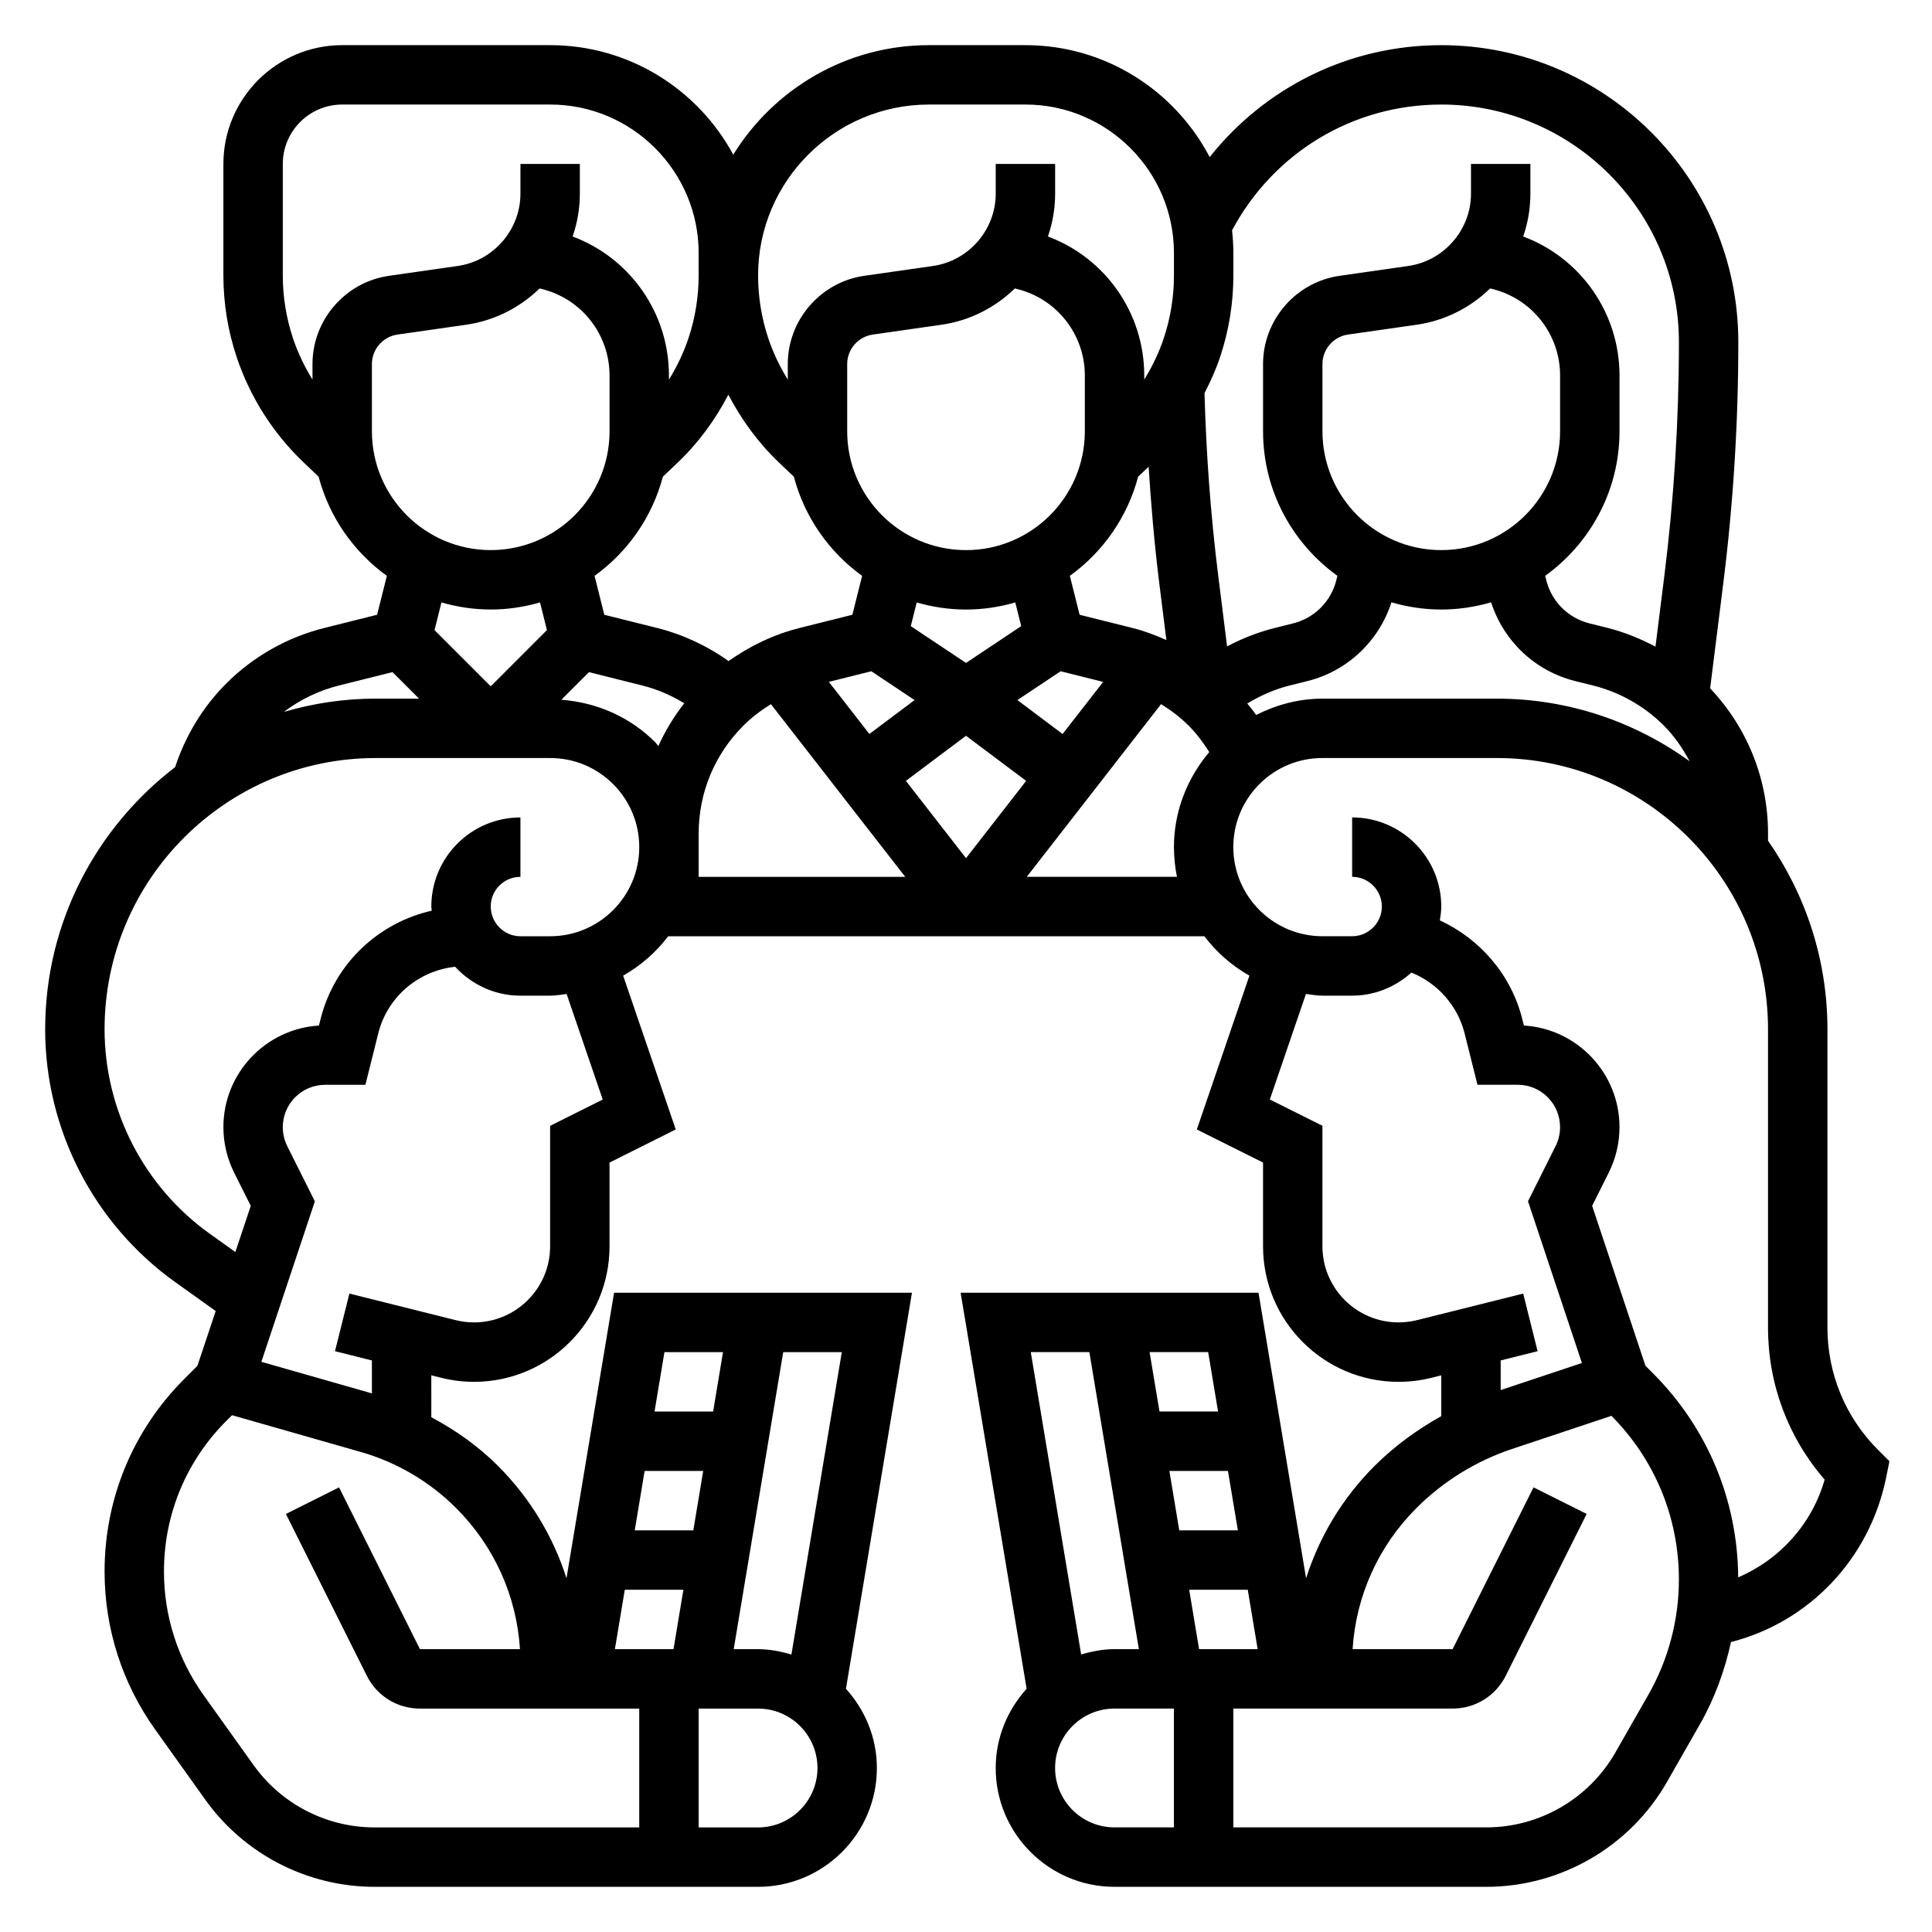 <?xml version="1.0" encoding="UTF-8"?>
<!-- Uploaded to: SVG Repo, www.svgrepo.com, Generator: SVG Repo Mixer Tools -->
<svg fill="#000000" width="800px" height="800px" version="1.1" viewBox="144 144 512 512" xmlns="http://www.w3.org/2000/svg">
 <path d="m641.73 528.26c-8.668-8.668-13.438-20.184-13.438-32.449v-79.035c0-18.57-5.848-35.785-15.742-49.973v-1.891c0-14.453-5.465-28.031-15.344-38.504l3.504-28.008c2.633-21.047 3.965-42.48 3.965-63.711 0-43.406-35.312-78.719-78.719-78.719-24.41 0-46.641 11.133-61.379 29.66-9.211-17.602-27.625-29.664-48.832-29.664h-25.566c-21.906 0-41.102 11.645-51.859 29.023-9.316-17.262-27.57-29.023-48.527-29.023h-55.105c-17.363 0-31.484 14.125-31.484 31.488v29.535c0 7.367 1.18 14.641 3.512 21.625 3.519 10.562 9.652 20.215 17.719 27.906l4 3.809c2.832 10.73 9.328 19.957 18.09 26.277l-2.582 10.312-13.918 3.481c-9.879 2.465-18.91 7.574-26.105 14.777-6.195 6.195-10.762 13.824-13.508 22.121-20.895 16.035-34.441 41.168-34.441 69.477 0 26.543 12.895 51.594 34.488 67.016l10.707 7.652-4.844 14.516-3.473 3.473c-13.625 13.625-21.133 31.746-21.133 51.023 0 15.129 4.644 29.629 13.445 41.941l13.258 18.562c10.316 14.445 27.086 23.074 44.836 23.074h101.64c17.367 0 31.488-14.121 31.488-31.488 0-8.102-3.156-15.414-8.195-21.004l17.492-104.95h-78.941l-12.609 75.664c-3.543-11.098-9.668-21.277-18.137-29.758-5.203-5.203-11.219-9.469-17.688-12.91l-0.004-11.109 2.613 0.652c2.836 0.715 5.773 1.078 8.707 1.078 19.809 0 35.914-16.105 35.914-35.914v-22.199l17.547-8.777-13.934-40.754c4.66-2.66 8.707-6.188 11.926-10.438h142.11c3.219 4.258 7.273 7.785 11.926 10.445l-13.934 40.754 17.547 8.77v22.199c0 19.809 16.105 35.914 35.914 35.914 2.945 0 5.871-0.363 8.707-1.07l2.609-0.652v10.809c-6.445 3.613-12.461 7.988-17.688 13.211-8.477 8.477-14.594 18.656-18.137 29.758l-12.609-75.672h-78.941l17.492 104.95c-5.039 5.59-8.195 12.902-8.195 21.004 0 17.367 14.121 31.488 31.488 31.488h98.543c19.719 0 38.055-10.645 47.848-27.766l8.73-15.289c3.891-6.809 6.574-14.191 8.25-21.812 20.594-5.273 36.777-21.938 41.156-43.793l0.828-4.133zm-322.06-257.93 4-3.809c5.434-5.172 9.887-11.289 13.352-17.918 3.473 6.629 7.926 12.746 13.359 17.918l4 3.809c2.832 10.73 9.328 19.957 18.09 26.277l-2.582 10.312-13.918 3.481c-6.824 1.707-13.195 4.746-18.887 8.793-5.715-4.078-12.18-7.086-19.012-8.793l-13.926-3.481-2.582-10.312c8.777-6.324 15.273-15.551 18.105-26.277zm125.95 0 2.777-2.644c0.66 10.273 1.535 20.547 2.801 30.707l1.906 15.223c-2.93-1.301-5.934-2.441-9.07-3.219l-13.926-3.481-2.582-10.312c8.766-6.32 15.258-15.547 18.094-26.273zm-81.965 54.371 11.258-2.816 11.461 7.644-11.98 8.98zm36.348-5.016-14.633-9.754 1.566-6.273c4.152 1.195 8.531 1.875 13.066 1.875s8.91-0.676 13.059-1.883l1.566 6.281zm31.488-61.387c0 17.367-14.121 31.488-31.488 31.488s-31.488-14.121-31.488-31.488v-17.84c0-3.891 2.906-7.234 6.762-7.793l18.207-2.606c7.551-1.078 14.289-4.574 19.469-9.621l0.652 0.164c10.523 2.641 17.887 12.066 17.887 22.922zm-131.41 63.828 14.184 3.551c3.914 0.977 7.629 2.613 11.074 4.691-2.754 3.519-5.047 7.32-6.871 11.336-0.301-0.324-0.52-0.699-0.836-1.016-6.723-6.723-15.484-10.539-24.867-11.242zm29.07 42.777c0-10.809 4.211-20.965 11.848-28.598 2.203-2.203 4.684-4.07 7.305-5.691l35.598 45.766h-54.75zm54.918-13.965 15.934-11.949 15.934 11.949-15.934 20.488zm41.531-12.422-11.98-8.988 11.461-7.637 11.266 2.816zm51.285-5.047c-0.715-1.055-1.551-2.023-2.34-3.031 3.481-2.117 7.234-3.769 11.195-4.762l4.754-1.188c10.605-2.652 18.918-10.562 22.246-20.859 4.207 1.207 8.625 1.902 13.211 1.902 4.59 0 9.004-0.691 13.203-1.914 3.328 10.297 11.645 18.207 22.246 20.859l4.762 1.188c7.109 1.777 13.602 5.457 18.789 10.637 2.809 2.809 4.977 6.039 6.816 9.438-14.395-10.398-32.02-16.594-51.102-16.594h-46.203c-6.234 0-12.168 1.602-17.578 4.324zm49.066-43.684c-17.367 0-31.488-14.121-31.488-31.488v-17.84c0-3.891 2.906-7.234 6.762-7.793l18.207-2.606c7.551-1.078 14.289-4.574 19.469-9.621l0.652 0.164c10.527 2.641 17.887 12.066 17.887 22.922v14.773c0 17.367-14.121 31.488-31.488 31.488zm0-118.08c34.723 0 62.977 28.254 62.977 62.977 0 20.578-1.301 41.359-3.84 61.758l-2.371 18.934c-4.023-2.141-8.273-3.863-12.738-4.984l-4.754-1.188c-5.652-1.41-10.043-5.801-11.453-11.453l-0.285-1.148c11.906-8.586 19.699-22.535 19.699-38.305v-14.777c0-16.578-10.297-31.156-25.527-36.848 1.242-3.582 1.91-7.406 1.91-11.352v-7.871h-15.742v7.871c0 9.574-7.148 17.805-16.617 19.168l-18.207 2.606c-11.566 1.648-20.281 11.691-20.281 23.367v17.836c0 15.77 7.793 29.719 19.703 38.305l-0.285 1.148c-1.41 5.652-5.801 10.043-11.453 11.453l-4.754 1.188c-4.441 1.109-8.723 2.769-12.746 4.914l-2.363-18.871c-1.992-15.949-3.18-32.172-3.621-48.246 1.59-3.094 3.031-6.266 4.133-9.574 2.332-6.984 3.516-14.258 3.516-21.629v-5.918c0-2.039-0.133-4.047-0.348-6.031 11.004-20.57 32-33.328 55.449-33.328zm-135.77 0h25.566c21.703 0 39.359 17.656 39.359 39.359v5.918c0 5.668-0.906 11.273-2.699 16.648-1.281 3.852-3.047 7.519-5.172 10.969v-1.078c0-16.578-10.297-31.156-25.527-36.848 1.242-3.586 1.91-7.41 1.91-11.355v-7.871h-15.742v7.871c0 9.574-7.148 17.805-16.617 19.168l-18.207 2.606c-11.566 1.648-20.281 11.691-20.281 23.367v4.141c-2.125-3.449-3.891-7.117-5.172-10.965-1.793-5.379-2.699-10.977-2.699-16.652 0-24.961 20.316-45.277 45.281-45.277zm-168.54 61.93c-1.793-5.379-2.699-10.977-2.699-16.652v-29.535c0-8.684 7.062-15.742 15.742-15.742h55.105c21.703 0 39.359 17.656 39.359 39.359v5.918c0 5.668-0.906 11.273-2.699 16.648-1.281 3.852-3.047 7.519-5.172 10.969v-1.078c0-16.578-10.297-31.156-25.527-36.848 1.242-3.586 1.914-7.41 1.914-11.355v-7.871h-15.742v7.871c0 9.574-7.148 17.805-16.617 19.168l-18.207 2.606c-11.57 1.648-20.285 11.691-20.285 23.367v4.141c-2.125-3.449-3.887-7.117-5.172-10.965zm20.918 6.824c0-3.891 2.906-7.234 6.762-7.793l18.207-2.606c7.551-1.078 14.289-4.574 19.469-9.621l0.652 0.164c10.527 2.637 17.887 12.062 17.887 22.918v14.773c0 17.367-14.121 31.488-31.488 31.488s-31.488-14.121-31.488-31.488zm31.488 65.07c4.535 0 8.91-0.676 13.059-1.883l1.836 7.336-14.895 14.902-14.895-14.895 1.836-7.336c4.148 1.195 8.523 1.875 13.059 1.875zm-40.211 20.137 14.176-3.551 7.031 7.027h-11.453c-8.453 0-16.609 1.266-24.355 3.512 4.336-3.273 9.297-5.668 14.602-6.988zm-34.234 145.3c-17.461-12.469-27.891-32.73-27.891-54.199 0-39.637 32.242-71.879 71.879-71.879h46.199c6.312 0 12.242 2.457 16.703 6.918 4.457 4.465 6.914 10.398 6.914 16.707 0 13.02-10.605 23.605-23.617 23.605h-7.871c-4.336 0-7.871-3.535-7.871-7.902 0-4.32 3.527-7.84 7.871-7.84v-15.742c-13.02 0-23.617 10.578-23.617 23.617 0 0.379 0.094 0.723 0.109 1.094-14.227 3.234-25.797 14.082-29.457 28.719l-0.434 1.723c-14.105 0.855-25.32 12.609-25.32 26.926 0 4.156 0.984 8.328 2.852 12.066l4.402 8.793-4.082 12.227zm145.29 157.32h-15.742v-31.488h15.742c8.684 0 15.742 7.062 15.742 15.742 0 8.684-7.059 15.746-15.742 15.746zm-17.16-78.723h-15.523l2.621-15.742h15.523zm-2.629 15.746-2.621 15.742h-15.531l2.621-15.742zm28.629 17.16c-2.824-0.836-5.754-1.418-8.84-1.418h-6.453l13.121-78.719h15.523zm-18.129-80.137-2.621 15.742h-15.523l2.621-15.742zm-53.805 78.719h-26.504l-21.445-42.879-14.082 7.047 21.445 42.879c2.68 5.359 8.074 8.699 14.082 8.699h58.109v31.488h-70.156c-12.684 0-24.656-6.164-32.031-16.484l-13.258-18.555c-6.879-9.629-10.508-20.973-10.508-32.797 0-15.074 5.871-29.238 16.523-39.895l1.512-1.512 34.172 9.762c9.492 2.715 18.207 7.84 25.191 14.824 10.117 10.113 16.051 23.285 16.949 37.422zm21.93-145.66-13.941 6.969v31.938c0 11.113-9.043 20.156-20.168 20.156-1.645 0-3.289-0.203-4.887-0.605l-28.141-7.039-3.816 15.273 9.781 2.457v8.723l-29.293-8.367 14.176-42.523-7.312-14.617c-0.777-1.57-1.188-3.309-1.188-5.043 0-6.195 5.039-11.23 11.234-11.23h10.66l3.402-13.602c2.426-9.699 10.629-16.625 20.387-17.672 4.312 4.672 10.438 7.656 17.293 7.656h7.871c1.496 0 2.922-0.277 4.375-0.441zm112.37-59.016 35.598-45.77c2.621 1.629 5.102 3.496 7.305 5.691 2.117 2.117 3.871 4.504 5.465 7.008-5.961 7.086-9.367 15.848-9.359 25.207 0 2.691 0.285 5.312 0.797 7.856h-39.805zm135.38 125.71-3.816-15.273-28.141 7.039c-1.602 0.395-3.246 0.598-4.891 0.598-11.125 0-20.172-9.043-20.172-20.168v-31.938l-13.941-6.965 9.566-27.969c1.457 0.172 2.883 0.449 4.375 0.449h7.871c6.055 0 11.523-2.356 15.711-6.117 6.902 2.801 12.266 8.762 14.098 16.129l3.406 13.605h10.66c6.195 0 11.23 5.035 11.23 11.23 0 1.73-0.41 3.473-1.188 5.023l-7.312 14.625 14.289 42.855-21.531 7.18v-7.856zm-79.43 47.469h-15.531l-2.621-15.742h15.523zm-10.281 31.488-2.621-15.742h15.523l2.621 15.742zm5.031-62.977h-15.523l-2.621-15.742h15.523zm-34.109-15.742 13.121 78.719h-6.453c-3.086 0-6.016 0.582-8.84 1.418l-13.352-80.137zm-9.078 110.21c0-8.684 7.062-15.742 15.742-15.742h15.742v31.488h-15.742c-8.68 0-15.742-7.062-15.742-15.746zm157.2-19.371-8.73 15.289c-7 12.23-20.09 19.828-34.18 19.828h-67.055v-31.488h58.109c6.008 0 11.398-3.336 14.082-8.699l21.445-42.879-14.082-7.047-21.445 42.879h-26.504c0.898-14.137 6.832-27.309 16.941-37.414 7.07-7.07 15.824-12.477 25.301-15.633l26.355-8.785c11.531 11.609 17.875 27.008 17.875 43.379 0 10.707-2.801 21.273-8.113 30.57zm23.828-31.152c-0.148-20.445-8.156-39.645-22.625-54.113l-1.953-1.953-14.129-42.383 4.402-8.793c1.863-3.731 2.848-7.894 2.848-12.059 0-14.32-11.219-26.078-25.332-26.93l-0.434-1.723c-2.922-11.676-11.148-21.215-21.844-26.145 0.195-1.203 0.375-2.414 0.375-3.668 0-13.02-10.598-23.617-23.617-23.617v15.742c4.336 0 7.871 3.535 7.871 7.871s-3.535 7.871-7.871 7.871h-7.871c-13.012 0-23.617-10.586-23.617-23.609 0-6.305 2.457-12.242 6.91-16.703 4.469-4.457 10.395-6.914 16.707-6.914h46.199c39.641 0 71.883 32.242 71.883 71.879v79.043c0 14.965 5.297 29.109 15.004 40.305-3.336 11.746-11.887 21.184-22.906 25.898z"/>
</svg>